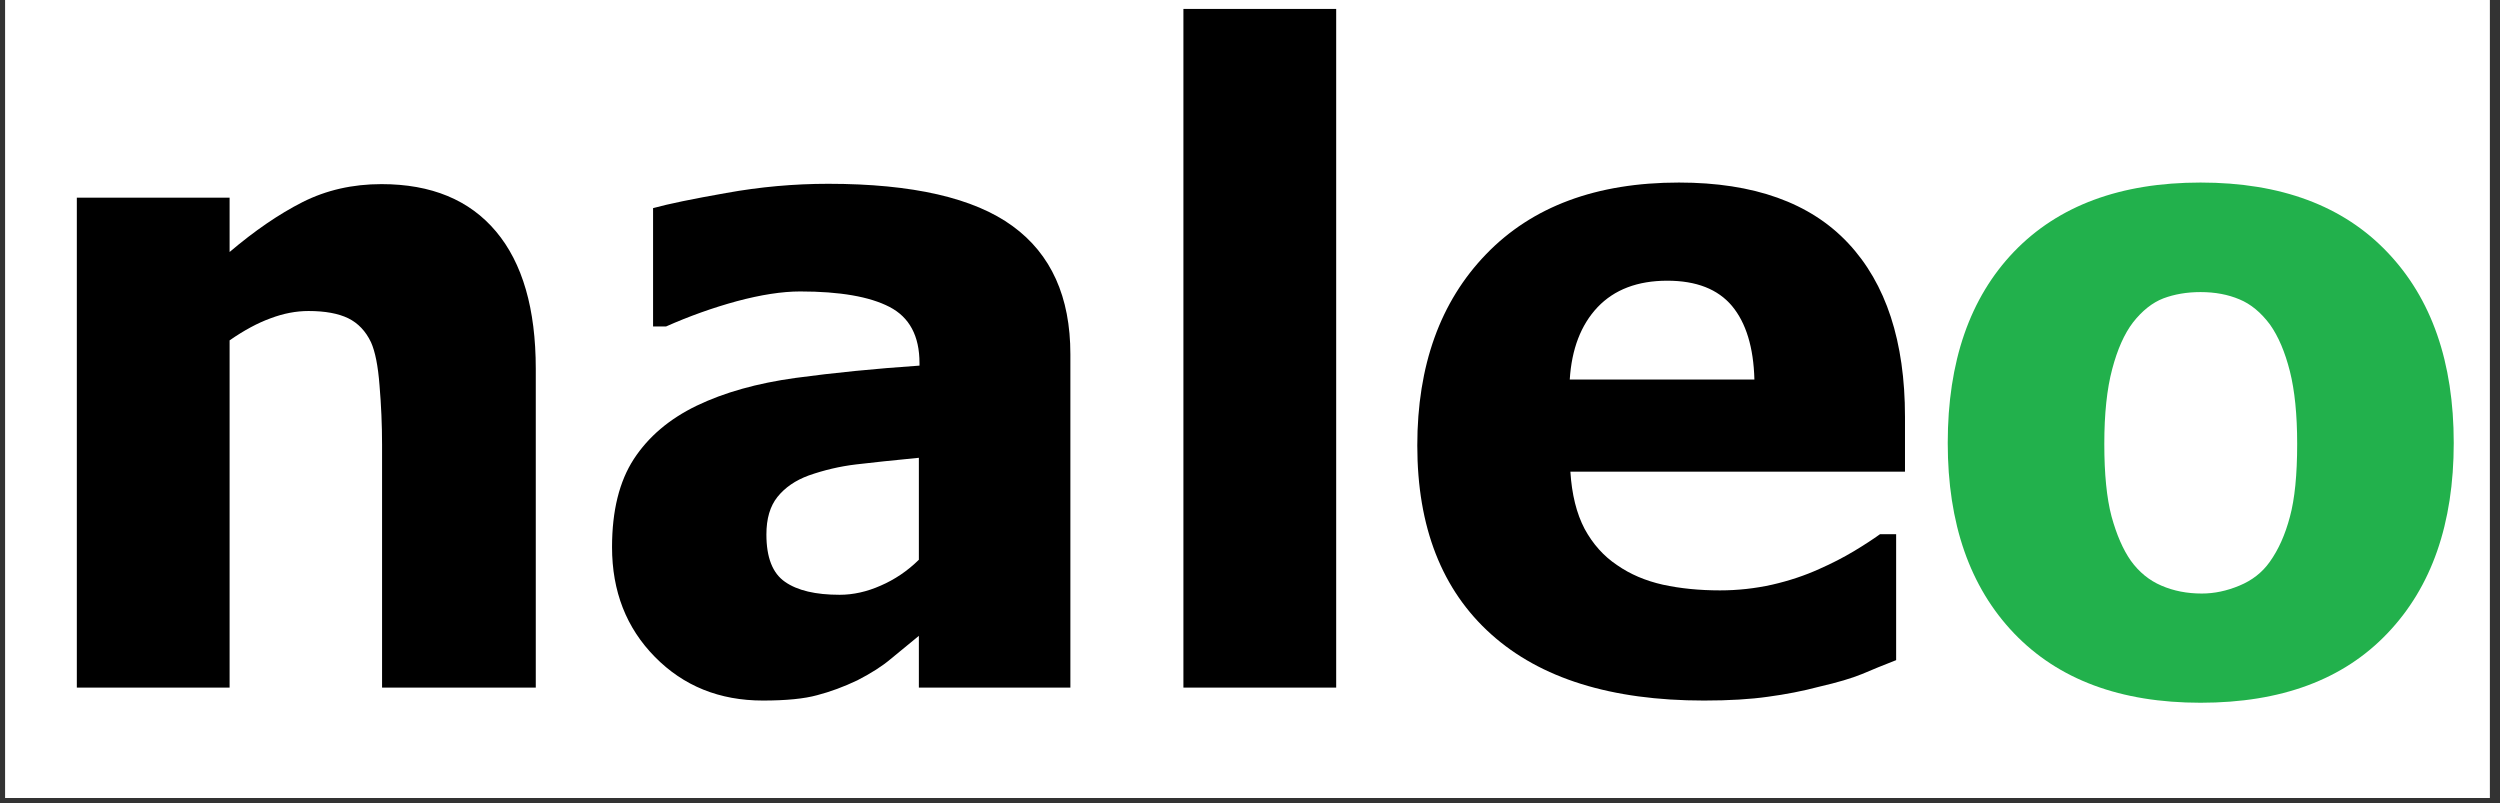 <svg xmlns="http://www.w3.org/2000/svg" xmlns:xlink="http://www.w3.org/1999/xlink" width="165" zoomAndPan="magnify" viewBox="0 0 123.75 39.75" height="53" preserveAspectRatio="xMidYMid meet" version="1.0"><rect x="0" y="0" width="123.75" height="39.75" fill="#333333" stroke="none"/><defs><g/><clipPath id="bc9efb5268"><path d="M 0.262 0 L 123.238 0 L 123.238 39.5 L 0.262 39.5 Z M 0.262 0 " clip-rule="nonzero"/></clipPath></defs><g clip-path="url(#bc9efb5268)"><path fill="#ffffff" d="M 0.262 0 L 123.238 0 L 123.238 39.5 L 0.262 39.5 Z M 0.262 0 " fill-opacity="1" fill-rule="nonzero"/><path fill="#ffffff" d="M 0.262 0 L 123.238 0 L 123.238 39.5 L 0.262 39.5 Z M 0.262 0 " fill-opacity="1" fill-rule="nonzero"/></g><g fill="#000000" fill-opacity="1"><g transform="translate(0.912, 34.036)"><g><path d="M 25.609 0 L 18 0 L 18 -12.031 C 18 -13.008 17.957 -13.984 17.875 -14.953 C 17.801 -15.922 17.66 -16.633 17.453 -17.094 C 17.191 -17.645 16.816 -18.039 16.328 -18.281 C 15.836 -18.52 15.18 -18.641 14.359 -18.641 C 13.742 -18.641 13.117 -18.52 12.484 -18.281 C 11.848 -18.051 11.172 -17.688 10.453 -17.188 L 10.453 0 L 2.891 0 L 2.891 -24.25 L 10.453 -24.25 L 10.453 -21.562 C 11.691 -22.613 12.895 -23.438 14.062 -24.031 C 15.238 -24.625 16.539 -24.922 17.969 -24.922 C 20.438 -24.922 22.328 -24.141 23.641 -22.578 C 24.953 -21.016 25.609 -18.75 25.609 -15.781 Z M 25.609 0 "/></g></g></g><g fill="#000000" fill-opacity="1"><g transform="translate(29.218, 34.036)"><g><path d="M 16.266 -6.328 L 16.266 -11.375 C 14.984 -11.25 13.945 -11.141 13.156 -11.047 C 12.363 -10.953 11.582 -10.77 10.812 -10.5 C 10.156 -10.258 9.641 -9.906 9.266 -9.438 C 8.898 -8.977 8.719 -8.359 8.719 -7.578 C 8.719 -6.441 9.023 -5.66 9.641 -5.234 C 10.254 -4.805 11.156 -4.594 12.344 -4.594 C 13.008 -4.594 13.688 -4.742 14.375 -5.047 C 15.07 -5.348 15.703 -5.773 16.266 -6.328 Z M 16.266 -2.562 C 15.742 -2.133 15.273 -1.75 14.859 -1.406 C 14.453 -1.062 13.906 -0.711 13.219 -0.359 C 12.539 -0.035 11.879 0.207 11.234 0.375 C 10.598 0.551 9.703 0.641 8.547 0.641 C 6.398 0.641 4.617 -0.078 3.203 -1.516 C 1.785 -2.953 1.078 -4.766 1.078 -6.953 C 1.078 -8.754 1.438 -10.207 2.156 -11.312 C 2.875 -12.414 3.91 -13.297 5.266 -13.953 C 6.629 -14.609 8.258 -15.066 10.156 -15.328 C 12.062 -15.586 14.109 -15.789 16.297 -15.938 L 16.297 -16.062 C 16.297 -17.406 15.801 -18.332 14.812 -18.844 C 13.832 -19.352 12.359 -19.609 10.391 -19.609 C 9.492 -19.609 8.445 -19.445 7.25 -19.125 C 6.062 -18.801 4.895 -18.383 3.75 -17.875 L 3.109 -17.875 L 3.109 -23.734 C 3.859 -23.941 5.066 -24.191 6.734 -24.484 C 8.398 -24.785 10.082 -24.938 11.781 -24.938 C 15.957 -24.938 19 -24.238 20.906 -22.844 C 22.812 -21.457 23.766 -19.344 23.766 -16.5 L 23.766 0 L 16.266 0 Z M 16.266 -2.562 "/></g></g></g><g fill="#000000" fill-opacity="1"><g transform="translate(55.688, 34.036)"><g><path d="M 10.453 0 L 2.891 0 L 2.891 -33.594 L 10.453 -33.594 Z M 10.453 0 "/></g></g></g><g fill="#000000" fill-opacity="1"><g transform="translate(69.031, 34.036)"><g><path d="M 15.312 0.641 C 10.727 0.641 7.219 -0.453 4.781 -2.641 C 2.344 -4.828 1.125 -7.941 1.125 -11.984 C 1.125 -15.941 2.258 -19.098 4.531 -21.453 C 6.812 -23.816 9.992 -25 14.078 -25 C 17.785 -25 20.578 -24 22.453 -22 C 24.328 -20 25.266 -17.133 25.266 -13.406 L 25.266 -10.688 L 8.703 -10.688 C 8.773 -9.562 9.008 -8.617 9.406 -7.859 C 9.812 -7.109 10.348 -6.508 11.016 -6.062 C 11.66 -5.613 12.414 -5.289 13.281 -5.094 C 14.145 -4.906 15.086 -4.812 16.109 -4.812 C 16.984 -4.812 17.844 -4.906 18.688 -5.094 C 19.539 -5.289 20.32 -5.551 21.031 -5.875 C 21.645 -6.145 22.211 -6.438 22.734 -6.75 C 23.266 -7.07 23.695 -7.352 24.031 -7.594 L 24.828 -7.594 L 24.828 -1.359 C 24.211 -1.117 23.648 -0.891 23.141 -0.672 C 22.629 -0.461 21.926 -0.254 21.031 -0.047 C 20.207 0.172 19.359 0.336 18.484 0.453 C 17.617 0.578 16.562 0.641 15.312 0.641 Z M 17.812 -15.25 C 17.77 -16.844 17.398 -18.055 16.703 -18.891 C 16.004 -19.723 14.938 -20.141 13.5 -20.141 C 12.031 -20.141 10.879 -19.703 10.047 -18.828 C 9.223 -17.953 8.766 -16.758 8.672 -15.25 Z M 17.812 -15.25 "/></g></g></g><g fill="#22b14c" fill-opacity="1"><g transform="translate(95.288, 34.036)"><g><path d="M 26.172 -12.109 C 26.172 -8.117 25.078 -4.977 22.891 -2.688 C 20.711 -0.395 17.629 0.75 13.641 0.75 C 9.68 0.75 6.602 -0.395 4.406 -2.688 C 2.219 -4.977 1.125 -8.117 1.125 -12.109 C 1.125 -16.141 2.219 -19.297 4.406 -21.578 C 6.602 -23.859 9.68 -25 13.641 -25 C 17.617 -25 20.703 -23.848 22.891 -21.547 C 25.078 -19.254 26.172 -16.109 26.172 -12.109 Z M 18.422 -12.062 C 18.422 -13.508 18.301 -14.707 18.062 -15.656 C 17.82 -16.613 17.492 -17.383 17.078 -17.969 C 16.629 -18.57 16.125 -18.988 15.562 -19.219 C 15 -19.457 14.359 -19.578 13.641 -19.578 C 12.961 -19.578 12.348 -19.473 11.797 -19.266 C 11.254 -19.055 10.754 -18.66 10.297 -18.078 C 9.867 -17.516 9.523 -16.742 9.266 -15.766 C 9.004 -14.785 8.875 -13.551 8.875 -12.062 C 8.875 -10.582 8.992 -9.383 9.234 -8.469 C 9.484 -7.562 9.801 -6.832 10.188 -6.281 C 10.594 -5.719 11.098 -5.305 11.703 -5.047 C 12.305 -4.785 12.973 -4.656 13.703 -4.656 C 14.316 -4.656 14.938 -4.785 15.562 -5.047 C 16.188 -5.305 16.688 -5.695 17.062 -6.219 C 17.5 -6.832 17.832 -7.578 18.062 -8.453 C 18.301 -9.328 18.422 -10.531 18.422 -12.062 Z M 18.422 -12.062 "/></g></g></g></svg>